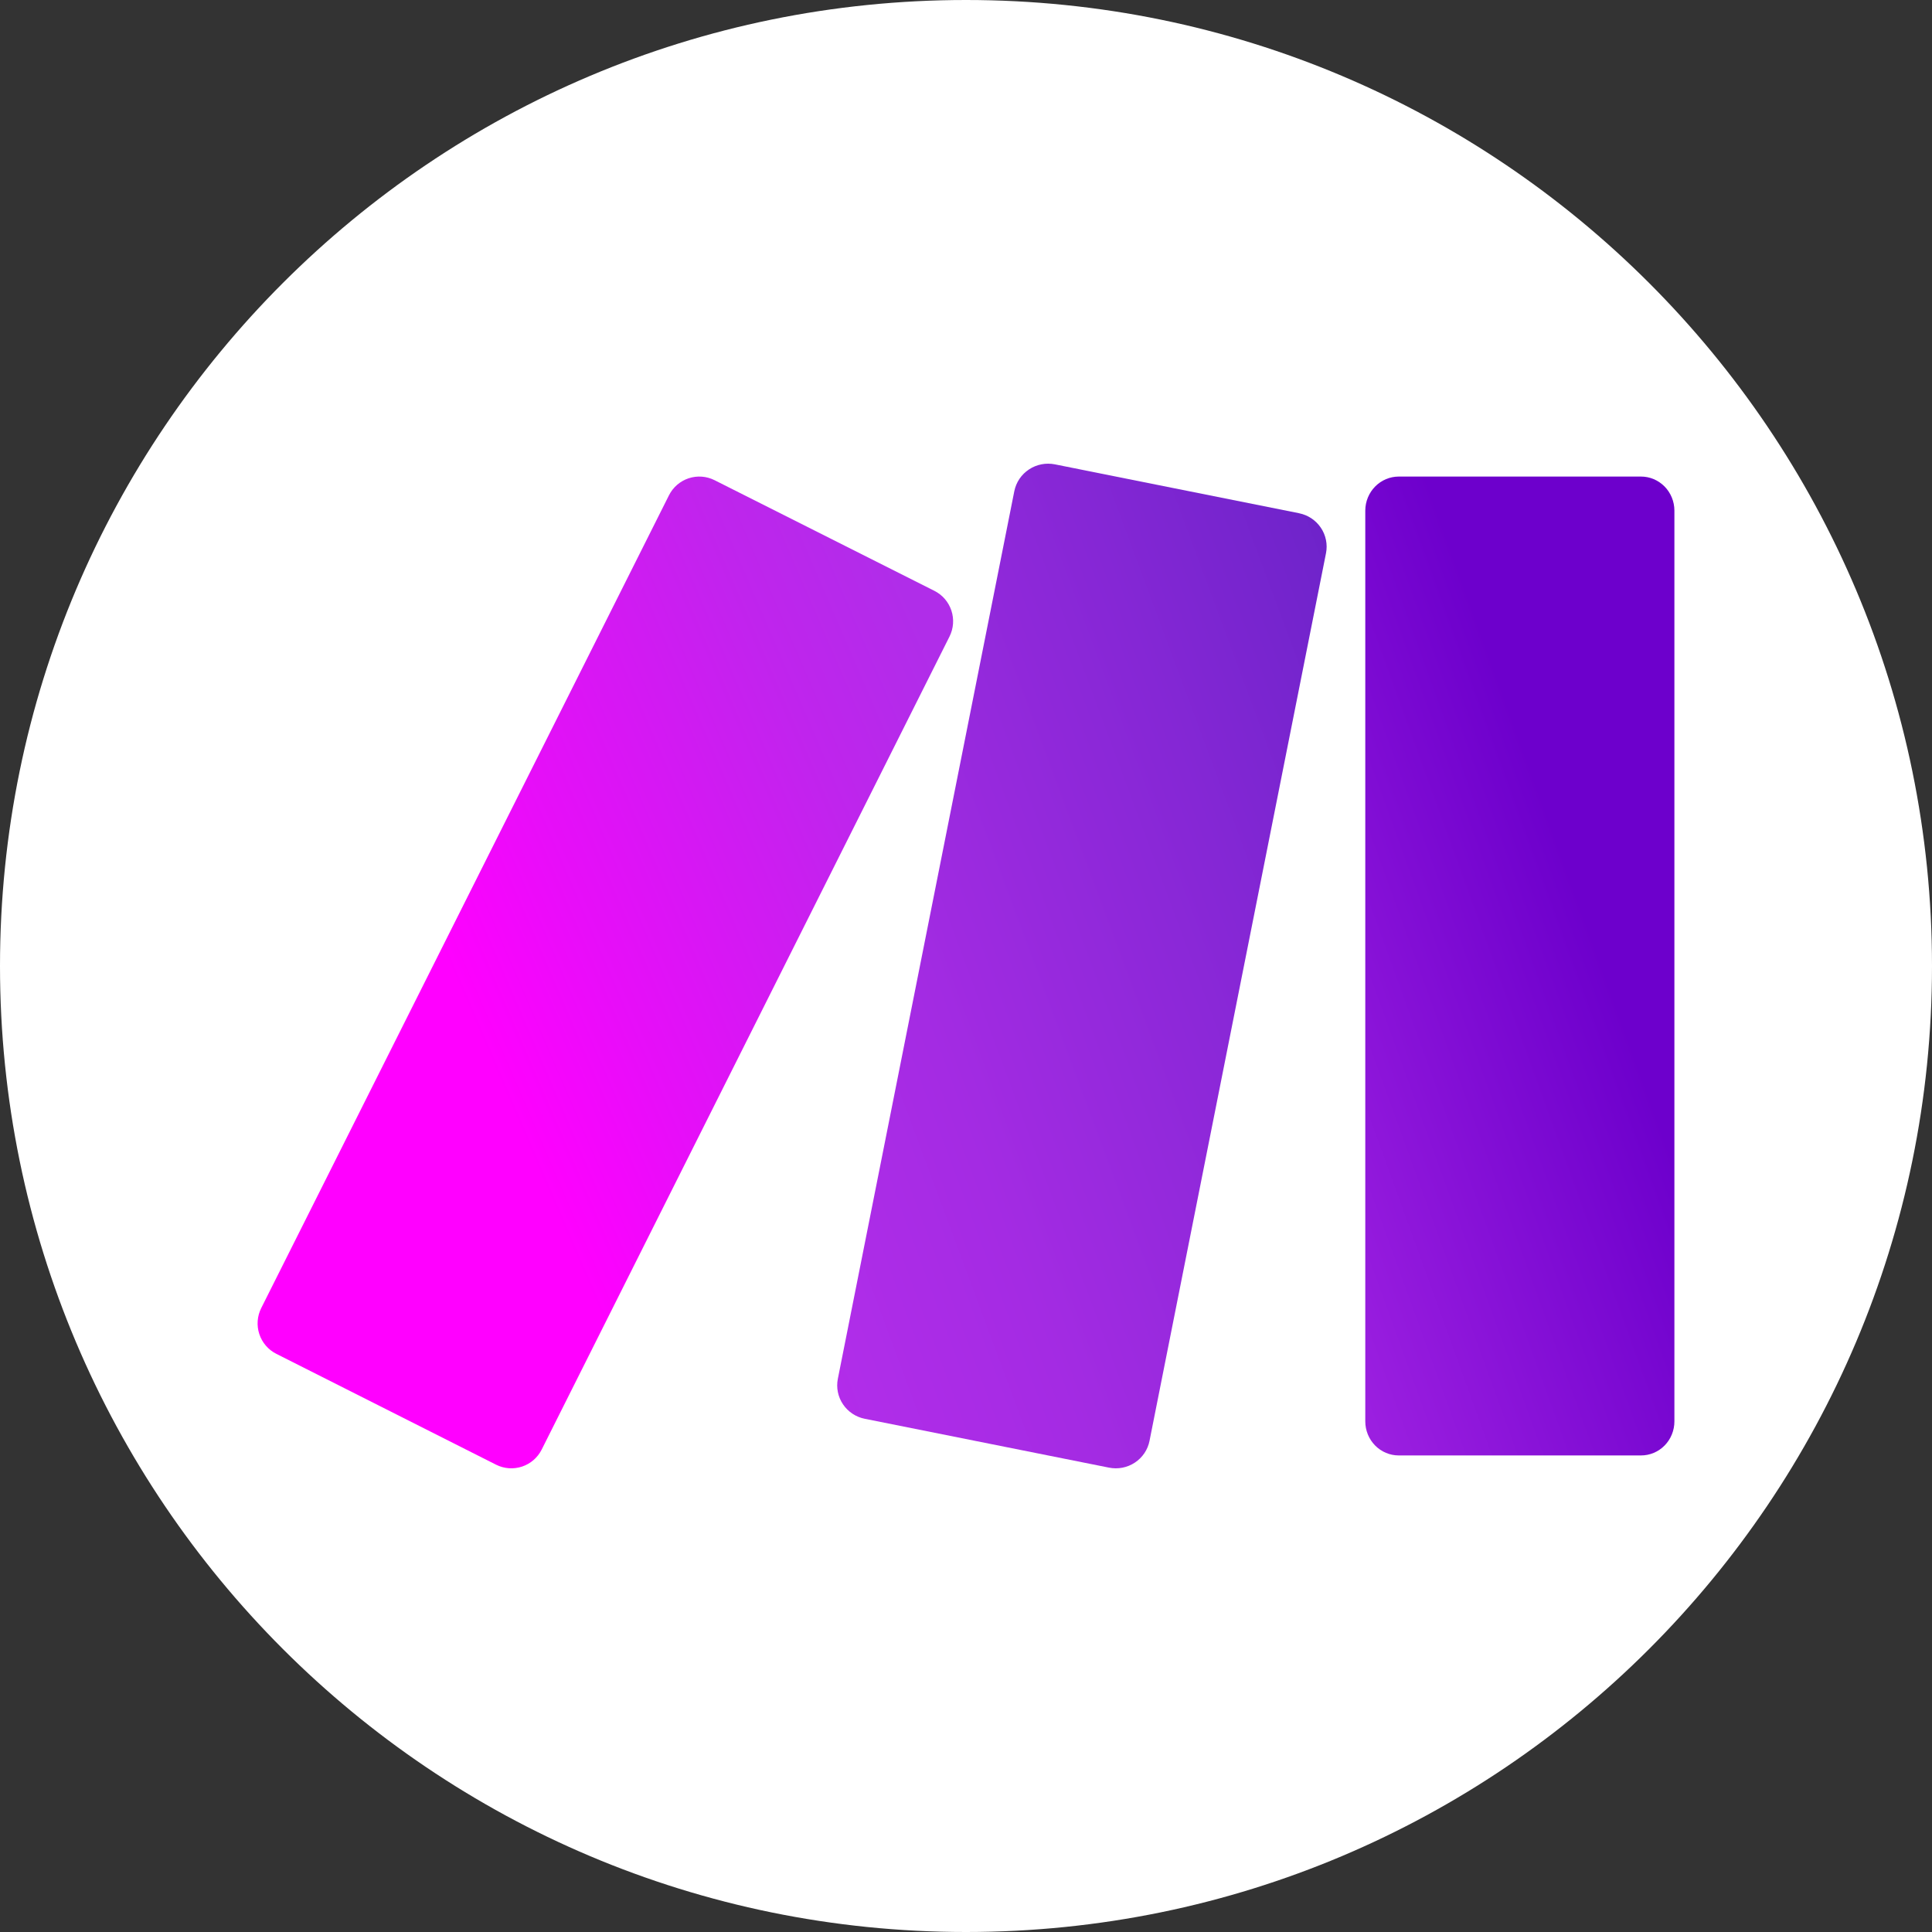 <svg width="150" height="150" viewBox="0 0 150 150" fill="none" xmlns="http://www.w3.org/2000/svg">
<rect x="0" y="0" width="150" height="150" fill="#333333" stroke="none"/>
<path d="M0 75C0 33.579 33.579 0 75 0V0C116.421 0 150 33.579 150 75V75C150 116.421 116.421 150 75 150V150C33.579 150 0 116.421 0 75V75Z" fill="white"/>
<path d="M127.403 113H108.597C107.908 113 107.247 112.721 106.761 112.225C106.274 111.729 106 111.056 106 110.354V39.635C106.004 38.935 106.28 38.266 106.766 37.773C107.252 37.279 107.911 37.002 108.597 37H127.397C128.085 36.998 128.745 37.275 129.234 37.769C129.721 38.263 129.997 38.934 130 39.635V110.354C130.001 110.702 129.934 111.046 129.804 111.367C129.674 111.689 129.482 111.981 129.241 112.227C128.999 112.473 128.713 112.668 128.398 112.8C128.082 112.933 127.744 113.001 127.403 113Z" fill="url(#paint0_linear_104_735)"/>
<path d="M38.516 113.719L21.453 105.111C20.828 104.796 20.354 104.245 20.134 103.58C19.914 102.915 19.967 102.19 20.28 101.563L51.938 38.456C52.252 37.83 52.802 37.354 53.465 37.134C54.129 36.914 54.853 36.967 55.478 37.281L72.547 45.873C73.172 46.187 73.646 46.738 73.866 47.403C74.086 48.068 74.033 48.794 73.72 49.42L42.056 112.544C41.742 113.17 41.193 113.646 40.529 113.866C39.865 114.086 39.141 114.033 38.516 113.719Z" fill="url(#paint1_linear_104_735)"/>
<path d="M89.249 111.864L102.95 42.953C103.086 42.267 102.943 41.556 102.551 40.974C102.16 40.392 101.552 39.987 100.86 39.848L81.902 36.052C81.557 35.983 81.202 35.983 80.857 36.05C80.512 36.118 80.184 36.252 79.891 36.446C79.599 36.639 79.347 36.888 79.151 37.177C78.956 37.467 78.82 37.792 78.751 38.133L65.05 107.05C64.914 107.737 65.058 108.45 65.451 109.032C65.843 109.614 66.453 110.018 67.145 110.156L86.098 113.946C86.443 114.016 86.798 114.018 87.144 113.951C87.49 113.884 87.818 113.75 88.111 113.556C88.404 113.363 88.656 113.113 88.851 112.823C89.046 112.533 89.182 112.207 89.249 111.864Z" fill="url(#paint2_linear_104_735)"/>
<defs>
<linearGradient id="paint0_linear_104_735" x1="83.193" y1="88.079" x2="134.152" y2="69.638" gradientUnits="userSpaceOnUse">
<stop offset="0.02" stop-color="#B02DE9"/>
<stop offset="0.8" stop-color="#6D00CC"/>
</linearGradient>
<linearGradient id="paint1_linear_104_735" x1="36.91" y1="79.867" x2="92.352" y2="55.943" gradientUnits="userSpaceOnUse">
<stop stop-color="#FF00FF"/>
<stop offset="0.18" stop-color="#E80DF9"/>
<stop offset="0.54" stop-color="#C024ED"/>
<stop offset="0.73" stop-color="#B02DE9"/>
</linearGradient>
<linearGradient id="paint2_linear_104_735" x1="23.491" y1="97.082" x2="138.259" y2="54.444" gradientUnits="userSpaceOnUse">
<stop offset="0.02" stop-color="#FF00FF"/>
<stop offset="0.09" stop-color="#E80DF9"/>
<stop offset="0.23" stop-color="#C024ED"/>
<stop offset="0.3" stop-color="#B02DE9"/>
<stop offset="0.42" stop-color="#A42BE3"/>
<stop offset="0.63" stop-color="#8527D5"/>
<stop offset="0.85" stop-color="#6021C3"/>
</linearGradient>
</defs>
</svg>
